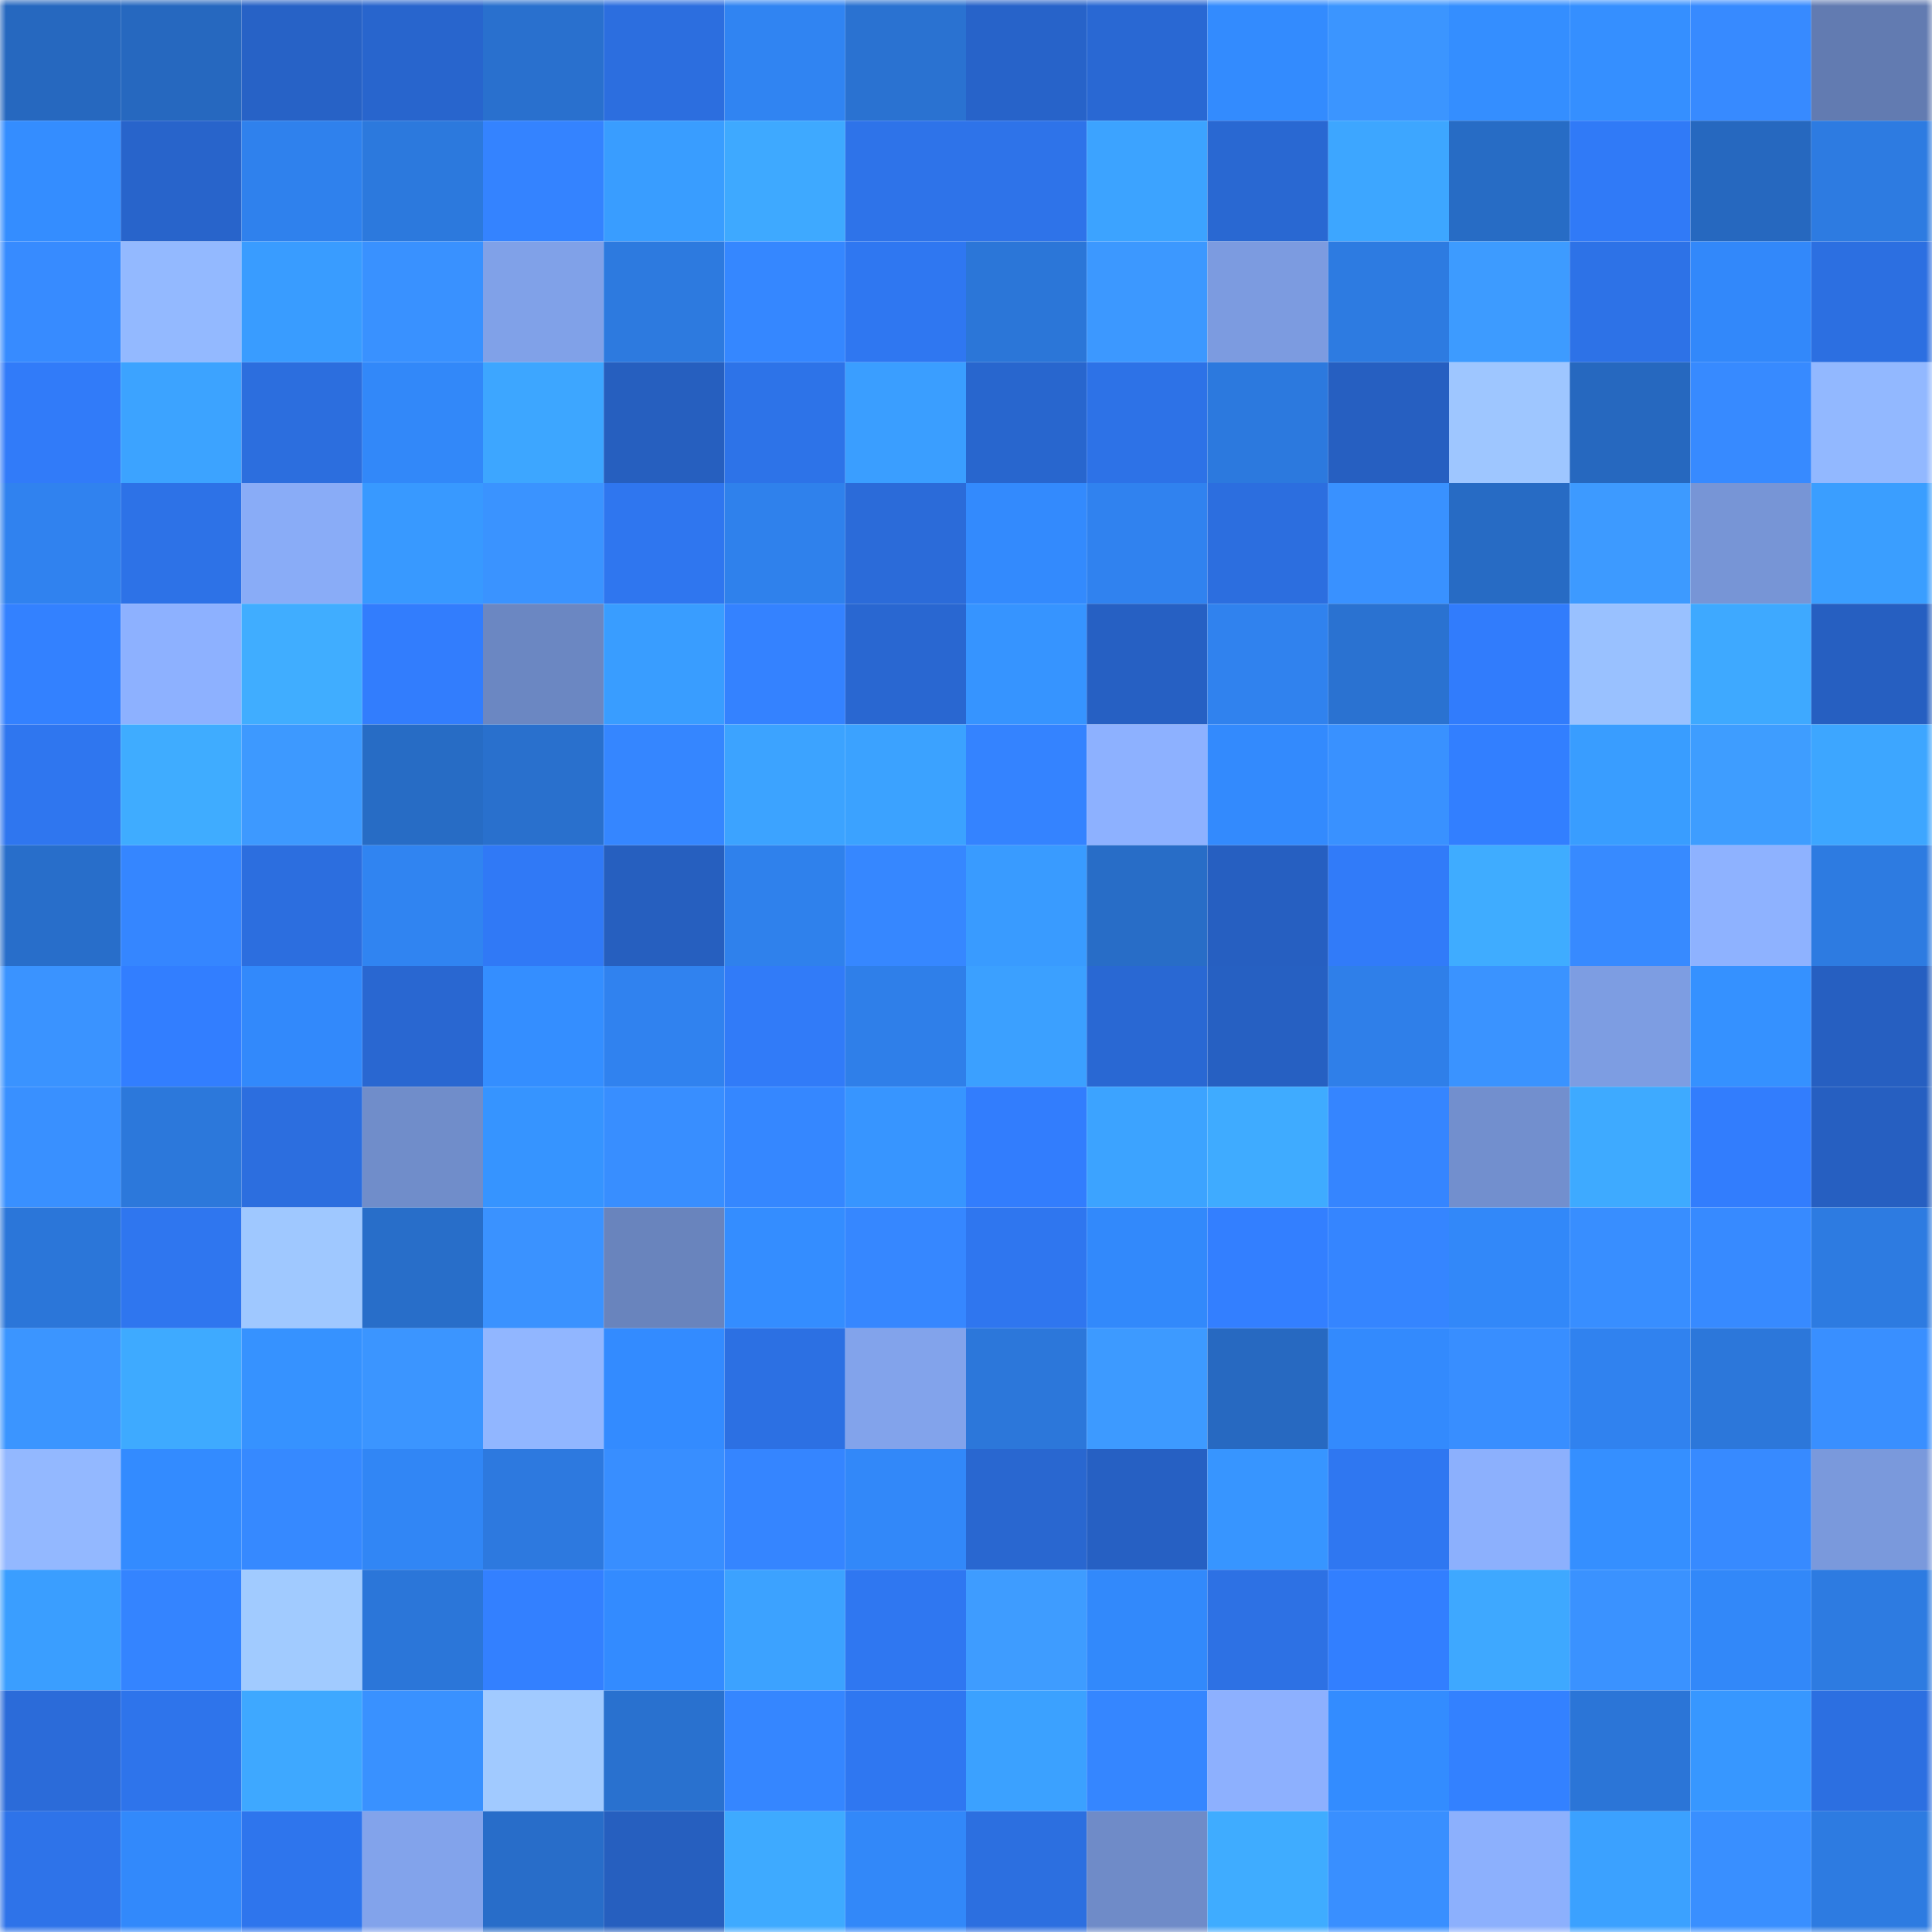 <svg viewBox="0 0 160 160" fill="none" role="img" xmlns="http://www.w3.org/2000/svg" width="240" height="240" name="basenames%2Clithopen.base.eth"><mask id="1537171642" mask-type="alpha" maskUnits="userSpaceOnUse" x="0" y="0" width="160" height="160"><rect width="160" height="160" fill="#FFFFFF"></rect></mask><g mask="url(#1537171642)"><rect x="0" y="0" width="10" height="10" fill="#2668bf"></rect><rect x="10" y="0" width="10" height="10" fill="#2668bf"></rect><rect x="20" y="0" width="10" height="10" fill="#2762c6"></rect><rect x="30" y="0" width="10" height="10" fill="#2865cd"></rect><rect x="40" y="0" width="10" height="10" fill="#2970ce"></rect><rect x="50" y="0" width="10" height="10" fill="#2c6edf"></rect><rect x="60" y="0" width="10" height="10" fill="#3084f2"></rect><rect x="70" y="0" width="10" height="10" fill="#2a72d1"></rect><rect x="80" y="0" width="10" height="10" fill="#2763c9"></rect><rect x="90" y="0" width="10" height="10" fill="#2968d3"></rect><rect x="100" y="0" width="10" height="10" fill="#338bfe"></rect><rect x="110" y="0" width="10" height="10" fill="#3b95ff"></rect><rect x="120" y="0" width="10" height="10" fill="#348eff"></rect><rect x="130" y="0" width="10" height="10" fill="#358fff"></rect><rect x="140" y="0" width="10" height="10" fill="#378aff"></rect><rect x="150" y="0" width="10" height="10" fill="#627bb1"></rect><rect x="0" y="10" width="10" height="10" fill="#348dff"></rect><rect x="10" y="10" width="10" height="10" fill="#2864cb"></rect><rect x="20" y="10" width="10" height="10" fill="#2f81ed"></rect><rect x="30" y="10" width="10" height="10" fill="#2c79dd"></rect><rect x="40" y="10" width="10" height="10" fill="#3483ff"></rect><rect x="50" y="10" width="10" height="10" fill="#399dff"></rect><rect x="60" y="10" width="10" height="10" fill="#3ea9ff"></rect><rect x="70" y="10" width="10" height="10" fill="#2e73e9"></rect><rect x="80" y="10" width="10" height="10" fill="#2e73e9"></rect><rect x="90" y="10" width="10" height="10" fill="#3ca3ff"></rect><rect x="100" y="10" width="10" height="10" fill="#2968d2"></rect><rect x="110" y="10" width="10" height="10" fill="#3da6ff"></rect><rect x="120" y="10" width="10" height="10" fill="#276cc5"></rect><rect x="130" y="10" width="10" height="10" fill="#307af7"></rect><rect x="140" y="10" width="10" height="10" fill="#2668bf"></rect><rect x="150" y="10" width="10" height="10" fill="#2d7be1"></rect><rect x="0" y="20" width="10" height="10" fill="#378bff"></rect><rect x="10" y="20" width="10" height="10" fill="#93b9ff"></rect><rect x="20" y="20" width="10" height="10" fill="#399cff"></rect><rect x="30" y="20" width="10" height="10" fill="#3991ff"></rect><rect x="40" y="20" width="10" height="10" fill="#80a1e8"></rect><rect x="50" y="20" width="10" height="10" fill="#2d7adf"></rect><rect x="60" y="20" width="10" height="10" fill="#3587ff"></rect><rect x="70" y="20" width="10" height="10" fill="#2f77f1"></rect><rect x="80" y="20" width="10" height="10" fill="#2b76d8"></rect><rect x="90" y="20" width="10" height="10" fill="#3c98ff"></rect><rect x="100" y="20" width="10" height="10" fill="#7c9be0"></rect><rect x="110" y="20" width="10" height="10" fill="#2d7be1"></rect><rect x="120" y="20" width="10" height="10" fill="#3d9bff"></rect><rect x="130" y="20" width="10" height="10" fill="#2d72e7"></rect><rect x="140" y="20" width="10" height="10" fill="#3288fa"></rect><rect x="150" y="20" width="10" height="10" fill="#2c6fe1"></rect><rect x="0" y="30" width="10" height="10" fill="#317bf9"></rect><rect x="10" y="30" width="10" height="10" fill="#3ca3ff"></rect><rect x="20" y="30" width="10" height="10" fill="#2c6ede"></rect><rect x="30" y="30" width="10" height="10" fill="#3288f9"></rect><rect x="40" y="30" width="10" height="10" fill="#3da6ff"></rect><rect x="50" y="30" width="10" height="10" fill="#265fbf"></rect><rect x="60" y="30" width="10" height="10" fill="#2d73e8"></rect><rect x="70" y="30" width="10" height="10" fill="#3a9eff"></rect><rect x="80" y="30" width="10" height="10" fill="#2866ce"></rect><rect x="90" y="30" width="10" height="10" fill="#2d72e7"></rect><rect x="100" y="30" width="10" height="10" fill="#2c79de"></rect><rect x="110" y="30" width="10" height="10" fill="#265fc1"></rect><rect x="120" y="30" width="10" height="10" fill="#9ec6ff"></rect><rect x="130" y="30" width="10" height="10" fill="#2668bf"></rect><rect x="140" y="30" width="10" height="10" fill="#378aff"></rect><rect x="150" y="30" width="10" height="10" fill="#92b8ff"></rect><rect x="0" y="40" width="10" height="10" fill="#3082ef"></rect><rect x="10" y="40" width="10" height="10" fill="#2d72e7"></rect><rect x="20" y="40" width="10" height="10" fill="#89acf7"></rect><rect x="30" y="40" width="10" height="10" fill="#3899ff"></rect><rect x="40" y="40" width="10" height="10" fill="#3a93ff"></rect><rect x="50" y="40" width="10" height="10" fill="#2f76ef"></rect><rect x="60" y="40" width="10" height="10" fill="#2f81ec"></rect><rect x="70" y="40" width="10" height="10" fill="#2b6bd9"></rect><rect x="80" y="40" width="10" height="10" fill="#338afd"></rect><rect x="90" y="40" width="10" height="10" fill="#3082ef"></rect><rect x="100" y="40" width="10" height="10" fill="#2c6edf"></rect><rect x="110" y="40" width="10" height="10" fill="#3991ff"></rect><rect x="120" y="40" width="10" height="10" fill="#276bc4"></rect><rect x="130" y="40" width="10" height="10" fill="#3d9aff"></rect><rect x="140" y="40" width="10" height="10" fill="#7795d6"></rect><rect x="150" y="40" width="10" height="10" fill="#3a9eff"></rect><rect x="0" y="50" width="10" height="10" fill="#3381ff"></rect><rect x="10" y="50" width="10" height="10" fill="#8db1ff"></rect><rect x="20" y="50" width="10" height="10" fill="#40adff"></rect><rect x="30" y="50" width="10" height="10" fill="#327dfd"></rect><rect x="40" y="50" width="10" height="10" fill="#6b87c2"></rect><rect x="50" y="50" width="10" height="10" fill="#399dff"></rect><rect x="60" y="50" width="10" height="10" fill="#3482ff"></rect><rect x="70" y="50" width="10" height="10" fill="#2967d1"></rect><rect x="80" y="50" width="10" height="10" fill="#3694ff"></rect><rect x="90" y="50" width="10" height="10" fill="#2660c3"></rect><rect x="100" y="50" width="10" height="10" fill="#3082ee"></rect><rect x="110" y="50" width="10" height="10" fill="#2a72d1"></rect><rect x="120" y="50" width="10" height="10" fill="#317cfc"></rect><rect x="130" y="50" width="10" height="10" fill="#99c1ff"></rect><rect x="140" y="50" width="10" height="10" fill="#3ea9ff"></rect><rect x="150" y="50" width="10" height="10" fill="#265fc1"></rect><rect x="0" y="60" width="10" height="10" fill="#2f76ef"></rect><rect x="10" y="60" width="10" height="10" fill="#3facff"></rect><rect x="20" y="60" width="10" height="10" fill="#3d99ff"></rect><rect x="30" y="60" width="10" height="10" fill="#276cc5"></rect><rect x="40" y="60" width="10" height="10" fill="#2970cd"></rect><rect x="50" y="60" width="10" height="10" fill="#3586ff"></rect><rect x="60" y="60" width="10" height="10" fill="#3ca3ff"></rect><rect x="70" y="60" width="10" height="10" fill="#3ba2ff"></rect><rect x="80" y="60" width="10" height="10" fill="#3483ff"></rect><rect x="90" y="60" width="10" height="10" fill="#8db1ff"></rect><rect x="100" y="60" width="10" height="10" fill="#338afd"></rect><rect x="110" y="60" width="10" height="10" fill="#3991ff"></rect><rect x="120" y="60" width="10" height="10" fill="#327fff"></rect><rect x="130" y="60" width="10" height="10" fill="#399dff"></rect><rect x="140" y="60" width="10" height="10" fill="#3e9dff"></rect><rect x="150" y="60" width="10" height="10" fill="#3da6ff"></rect><rect x="0" y="70" width="10" height="10" fill="#286eca"></rect><rect x="10" y="70" width="10" height="10" fill="#3586ff"></rect><rect x="20" y="70" width="10" height="10" fill="#2c6edf"></rect><rect x="30" y="70" width="10" height="10" fill="#3084f1"></rect><rect x="40" y="70" width="10" height="10" fill="#3079f6"></rect><rect x="50" y="70" width="10" height="10" fill="#265fbf"></rect><rect x="60" y="70" width="10" height="10" fill="#2f81ec"></rect><rect x="70" y="70" width="10" height="10" fill="#3687ff"></rect><rect x="80" y="70" width="10" height="10" fill="#399bff"></rect><rect x="90" y="70" width="10" height="10" fill="#286dc7"></rect><rect x="100" y="70" width="10" height="10" fill="#265fc1"></rect><rect x="110" y="70" width="10" height="10" fill="#317bf9"></rect><rect x="120" y="70" width="10" height="10" fill="#3facff"></rect><rect x="130" y="70" width="10" height="10" fill="#378aff"></rect><rect x="140" y="70" width="10" height="10" fill="#8eb2ff"></rect><rect x="150" y="70" width="10" height="10" fill="#2d7be1"></rect><rect x="0" y="80" width="10" height="10" fill="#3a93ff"></rect><rect x="10" y="80" width="10" height="10" fill="#327eff"></rect><rect x="20" y="80" width="10" height="10" fill="#3289fb"></rect><rect x="30" y="80" width="10" height="10" fill="#2967d1"></rect><rect x="40" y="80" width="10" height="10" fill="#348eff"></rect><rect x="50" y="80" width="10" height="10" fill="#3082ef"></rect><rect x="60" y="80" width="10" height="10" fill="#317bf8"></rect><rect x="70" y="80" width="10" height="10" fill="#2f7fe9"></rect><rect x="80" y="80" width="10" height="10" fill="#3ba0ff"></rect><rect x="90" y="80" width="10" height="10" fill="#2968d3"></rect><rect x="100" y="80" width="10" height="10" fill="#2660c2"></rect><rect x="110" y="80" width="10" height="10" fill="#2f7fe9"></rect><rect x="120" y="80" width="10" height="10" fill="#3a93ff"></rect><rect x="130" y="80" width="10" height="10" fill="#7d9de2"></rect><rect x="140" y="80" width="10" height="10" fill="#3591ff"></rect><rect x="150" y="80" width="10" height="10" fill="#265fc1"></rect><rect x="0" y="90" width="10" height="10" fill="#3990ff"></rect><rect x="10" y="90" width="10" height="10" fill="#2c78db"></rect><rect x="20" y="90" width="10" height="10" fill="#2c6edf"></rect><rect x="30" y="90" width="10" height="10" fill="#708dca"></rect><rect x="40" y="90" width="10" height="10" fill="#3694ff"></rect><rect x="50" y="90" width="10" height="10" fill="#388eff"></rect><rect x="60" y="90" width="10" height="10" fill="#3587ff"></rect><rect x="70" y="90" width="10" height="10" fill="#3795ff"></rect><rect x="80" y="90" width="10" height="10" fill="#327dfd"></rect><rect x="90" y="90" width="10" height="10" fill="#3ca3ff"></rect><rect x="100" y="90" width="10" height="10" fill="#3fabff"></rect><rect x="110" y="90" width="10" height="10" fill="#3585ff"></rect><rect x="120" y="90" width="10" height="10" fill="#728fce"></rect><rect x="130" y="90" width="10" height="10" fill="#3eaaff"></rect><rect x="140" y="90" width="10" height="10" fill="#327dfd"></rect><rect x="150" y="90" width="10" height="10" fill="#265fc1"></rect><rect x="0" y="100" width="10" height="10" fill="#2b76d9"></rect><rect x="10" y="100" width="10" height="10" fill="#2f76ef"></rect><rect x="20" y="100" width="10" height="10" fill="#9fc8ff"></rect><rect x="30" y="100" width="10" height="10" fill="#286ec9"></rect><rect x="40" y="100" width="10" height="10" fill="#3a92ff"></rect><rect x="50" y="100" width="10" height="10" fill="#6984bd"></rect><rect x="60" y="100" width="10" height="10" fill="#348dff"></rect><rect x="70" y="100" width="10" height="10" fill="#3687ff"></rect><rect x="80" y="100" width="10" height="10" fill="#2f76ef"></rect><rect x="90" y="100" width="10" height="10" fill="#3289fb"></rect><rect x="100" y="100" width="10" height="10" fill="#337fff"></rect><rect x="110" y="100" width="10" height="10" fill="#3585ff"></rect><rect x="120" y="100" width="10" height="10" fill="#3288f9"></rect><rect x="130" y="100" width="10" height="10" fill="#388eff"></rect><rect x="140" y="100" width="10" height="10" fill="#378aff"></rect><rect x="150" y="100" width="10" height="10" fill="#2d7be1"></rect><rect x="0" y="110" width="10" height="10" fill="#3b95ff"></rect><rect x="10" y="110" width="10" height="10" fill="#3eaaff"></rect><rect x="20" y="110" width="10" height="10" fill="#3692ff"></rect><rect x="30" y="110" width="10" height="10" fill="#3b95ff"></rect><rect x="40" y="110" width="10" height="10" fill="#91b6ff"></rect><rect x="50" y="110" width="10" height="10" fill="#338bff"></rect><rect x="60" y="110" width="10" height="10" fill="#2c70e3"></rect><rect x="70" y="110" width="10" height="10" fill="#82a3eb"></rect><rect x="80" y="110" width="10" height="10" fill="#2c77da"></rect><rect x="90" y="110" width="10" height="10" fill="#3d9aff"></rect><rect x="100" y="110" width="10" height="10" fill="#2769c1"></rect><rect x="110" y="110" width="10" height="10" fill="#338afd"></rect><rect x="120" y="110" width="10" height="10" fill="#388eff"></rect><rect x="130" y="110" width="10" height="10" fill="#3082ef"></rect><rect x="140" y="110" width="10" height="10" fill="#2c77da"></rect><rect x="150" y="110" width="10" height="10" fill="#398fff"></rect><rect x="0" y="120" width="10" height="10" fill="#93b8ff"></rect><rect x="10" y="120" width="10" height="10" fill="#338bff"></rect><rect x="20" y="120" width="10" height="10" fill="#3689ff"></rect><rect x="30" y="120" width="10" height="10" fill="#3186f5"></rect><rect x="40" y="120" width="10" height="10" fill="#2d79df"></rect><rect x="50" y="120" width="10" height="10" fill="#388eff"></rect><rect x="60" y="120" width="10" height="10" fill="#3585ff"></rect><rect x="70" y="120" width="10" height="10" fill="#3288f9"></rect><rect x="80" y="120" width="10" height="10" fill="#2967d0"></rect><rect x="90" y="120" width="10" height="10" fill="#2660c3"></rect><rect x="100" y="120" width="10" height="10" fill="#3795ff"></rect><rect x="110" y="120" width="10" height="10" fill="#2f77f1"></rect><rect x="120" y="120" width="10" height="10" fill="#8cb0fd"></rect><rect x="130" y="120" width="10" height="10" fill="#358fff"></rect><rect x="140" y="120" width="10" height="10" fill="#378aff"></rect><rect x="150" y="120" width="10" height="10" fill="#7a99dc"></rect><rect x="0" y="130" width="10" height="10" fill="#3a9eff"></rect><rect x="10" y="130" width="10" height="10" fill="#3484ff"></rect><rect x="20" y="130" width="10" height="10" fill="#a1cbff"></rect><rect x="30" y="130" width="10" height="10" fill="#2b76d9"></rect><rect x="40" y="130" width="10" height="10" fill="#3380ff"></rect><rect x="50" y="130" width="10" height="10" fill="#338bff"></rect><rect x="60" y="130" width="10" height="10" fill="#3ca2ff"></rect><rect x="70" y="130" width="10" height="10" fill="#2f77f1"></rect><rect x="80" y="130" width="10" height="10" fill="#3e9cff"></rect><rect x="90" y="130" width="10" height="10" fill="#3289fb"></rect><rect x="100" y="130" width="10" height="10" fill="#2d71e4"></rect><rect x="110" y="130" width="10" height="10" fill="#327fff"></rect><rect x="120" y="130" width="10" height="10" fill="#3ea8ff"></rect><rect x="130" y="130" width="10" height="10" fill="#3a92ff"></rect><rect x="140" y="130" width="10" height="10" fill="#3288f9"></rect><rect x="150" y="130" width="10" height="10" fill="#2d7be1"></rect><rect x="0" y="140" width="10" height="10" fill="#2b6bd9"></rect><rect x="10" y="140" width="10" height="10" fill="#2e74eb"></rect><rect x="20" y="140" width="10" height="10" fill="#3ea8ff"></rect><rect x="30" y="140" width="10" height="10" fill="#3991ff"></rect><rect x="40" y="140" width="10" height="10" fill="#a1caff"></rect><rect x="50" y="140" width="10" height="10" fill="#2971cf"></rect><rect x="60" y="140" width="10" height="10" fill="#3586ff"></rect><rect x="70" y="140" width="10" height="10" fill="#2f77f1"></rect><rect x="80" y="140" width="10" height="10" fill="#3ba1ff"></rect><rect x="90" y="140" width="10" height="10" fill="#3586ff"></rect><rect x="100" y="140" width="10" height="10" fill="#8db0fe"></rect><rect x="110" y="140" width="10" height="10" fill="#338cff"></rect><rect x="120" y="140" width="10" height="10" fill="#3381ff"></rect><rect x="130" y="140" width="10" height="10" fill="#2b75d7"></rect><rect x="140" y="140" width="10" height="10" fill="#3797ff"></rect><rect x="150" y="140" width="10" height="10" fill="#2c6fe1"></rect><rect x="0" y="150" width="10" height="10" fill="#2e73e9"></rect><rect x="10" y="150" width="10" height="10" fill="#3289fb"></rect><rect x="20" y="150" width="10" height="10" fill="#2e75ed"></rect><rect x="30" y="150" width="10" height="10" fill="#82a3eb"></rect><rect x="40" y="150" width="10" height="10" fill="#286dc9"></rect><rect x="50" y="150" width="10" height="10" fill="#265fbf"></rect><rect x="60" y="150" width="10" height="10" fill="#3eaaff"></rect><rect x="70" y="150" width="10" height="10" fill="#3288f9"></rect><rect x="80" y="150" width="10" height="10" fill="#2c6fe0"></rect><rect x="90" y="150" width="10" height="10" fill="#6f8bc8"></rect><rect x="100" y="150" width="10" height="10" fill="#3facff"></rect><rect x="110" y="150" width="10" height="10" fill="#398fff"></rect><rect x="120" y="150" width="10" height="10" fill="#8cb0fd"></rect><rect x="130" y="150" width="10" height="10" fill="#3ba1ff"></rect><rect x="140" y="150" width="10" height="10" fill="#398fff"></rect><rect x="150" y="150" width="10" height="10" fill="#2d7be1"></rect></g></svg>
